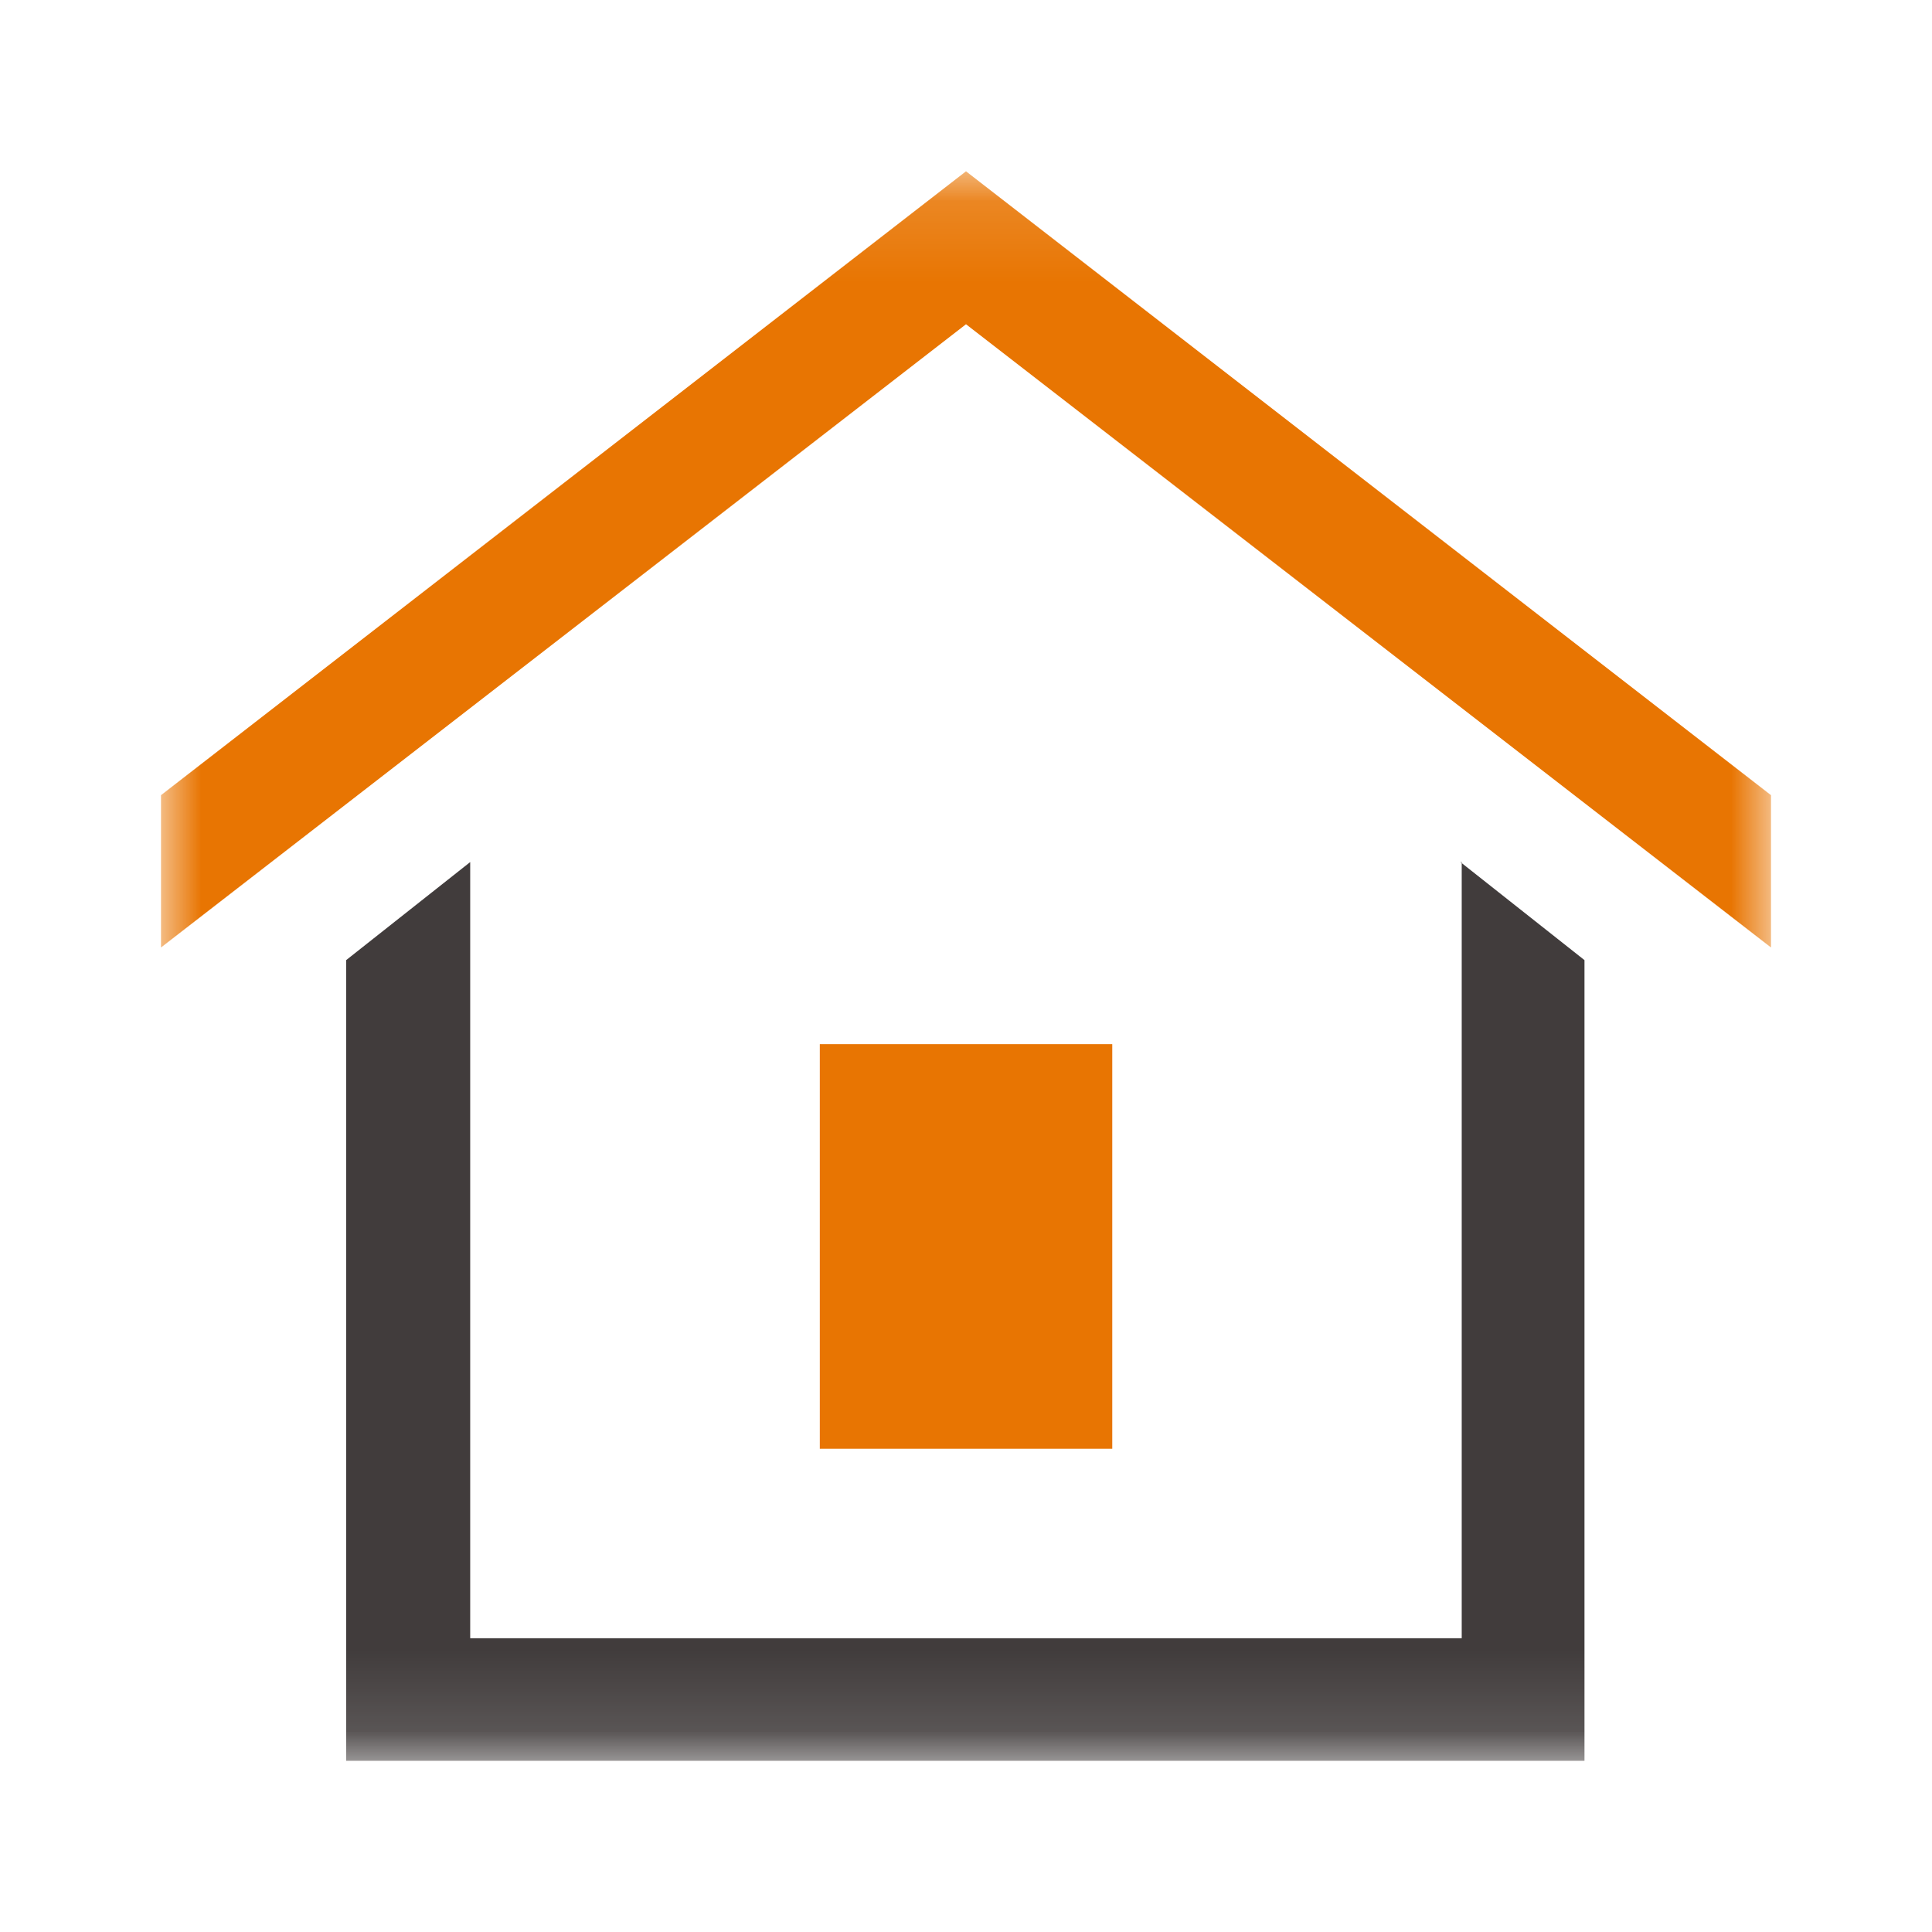 <svg width="24" height="24" viewBox="0 0 24 24" fill="none" xmlns="http://www.w3.org/2000/svg">
<g clip-path="url(#clip0_9110_14290)">
<mask id="mask0_9110_14290" style="mask-type:luminance" maskUnits="userSpaceOnUse" x="2" y="2" width="20" height="20">
<path d="M22 2.128H2V21.872H22V2.128Z" fill="white"/>
</mask>
<g mask="url(#mask0_9110_14290)">
<path d="M18.158 10.709V20.351H5.841V10.709L4.3 11.927V21.873H19.683V11.927L18.142 10.709H18.158Z" fill="#413C3C"/>
<path d="M22 9.878L12 2.128L2 9.878V11.77L12 4.028L22 11.77V9.878Z" fill="#E87502"/>
<path d="M13.817 12.971H10.184V17.997H13.817V12.971Z" fill="#E87502"/>
</g>
</g>
<defs>
<clipPath id="clip0_9110_14290">
<rect width="24" height="24" fill="white"/>
</clipPath>
</defs>
</svg>
